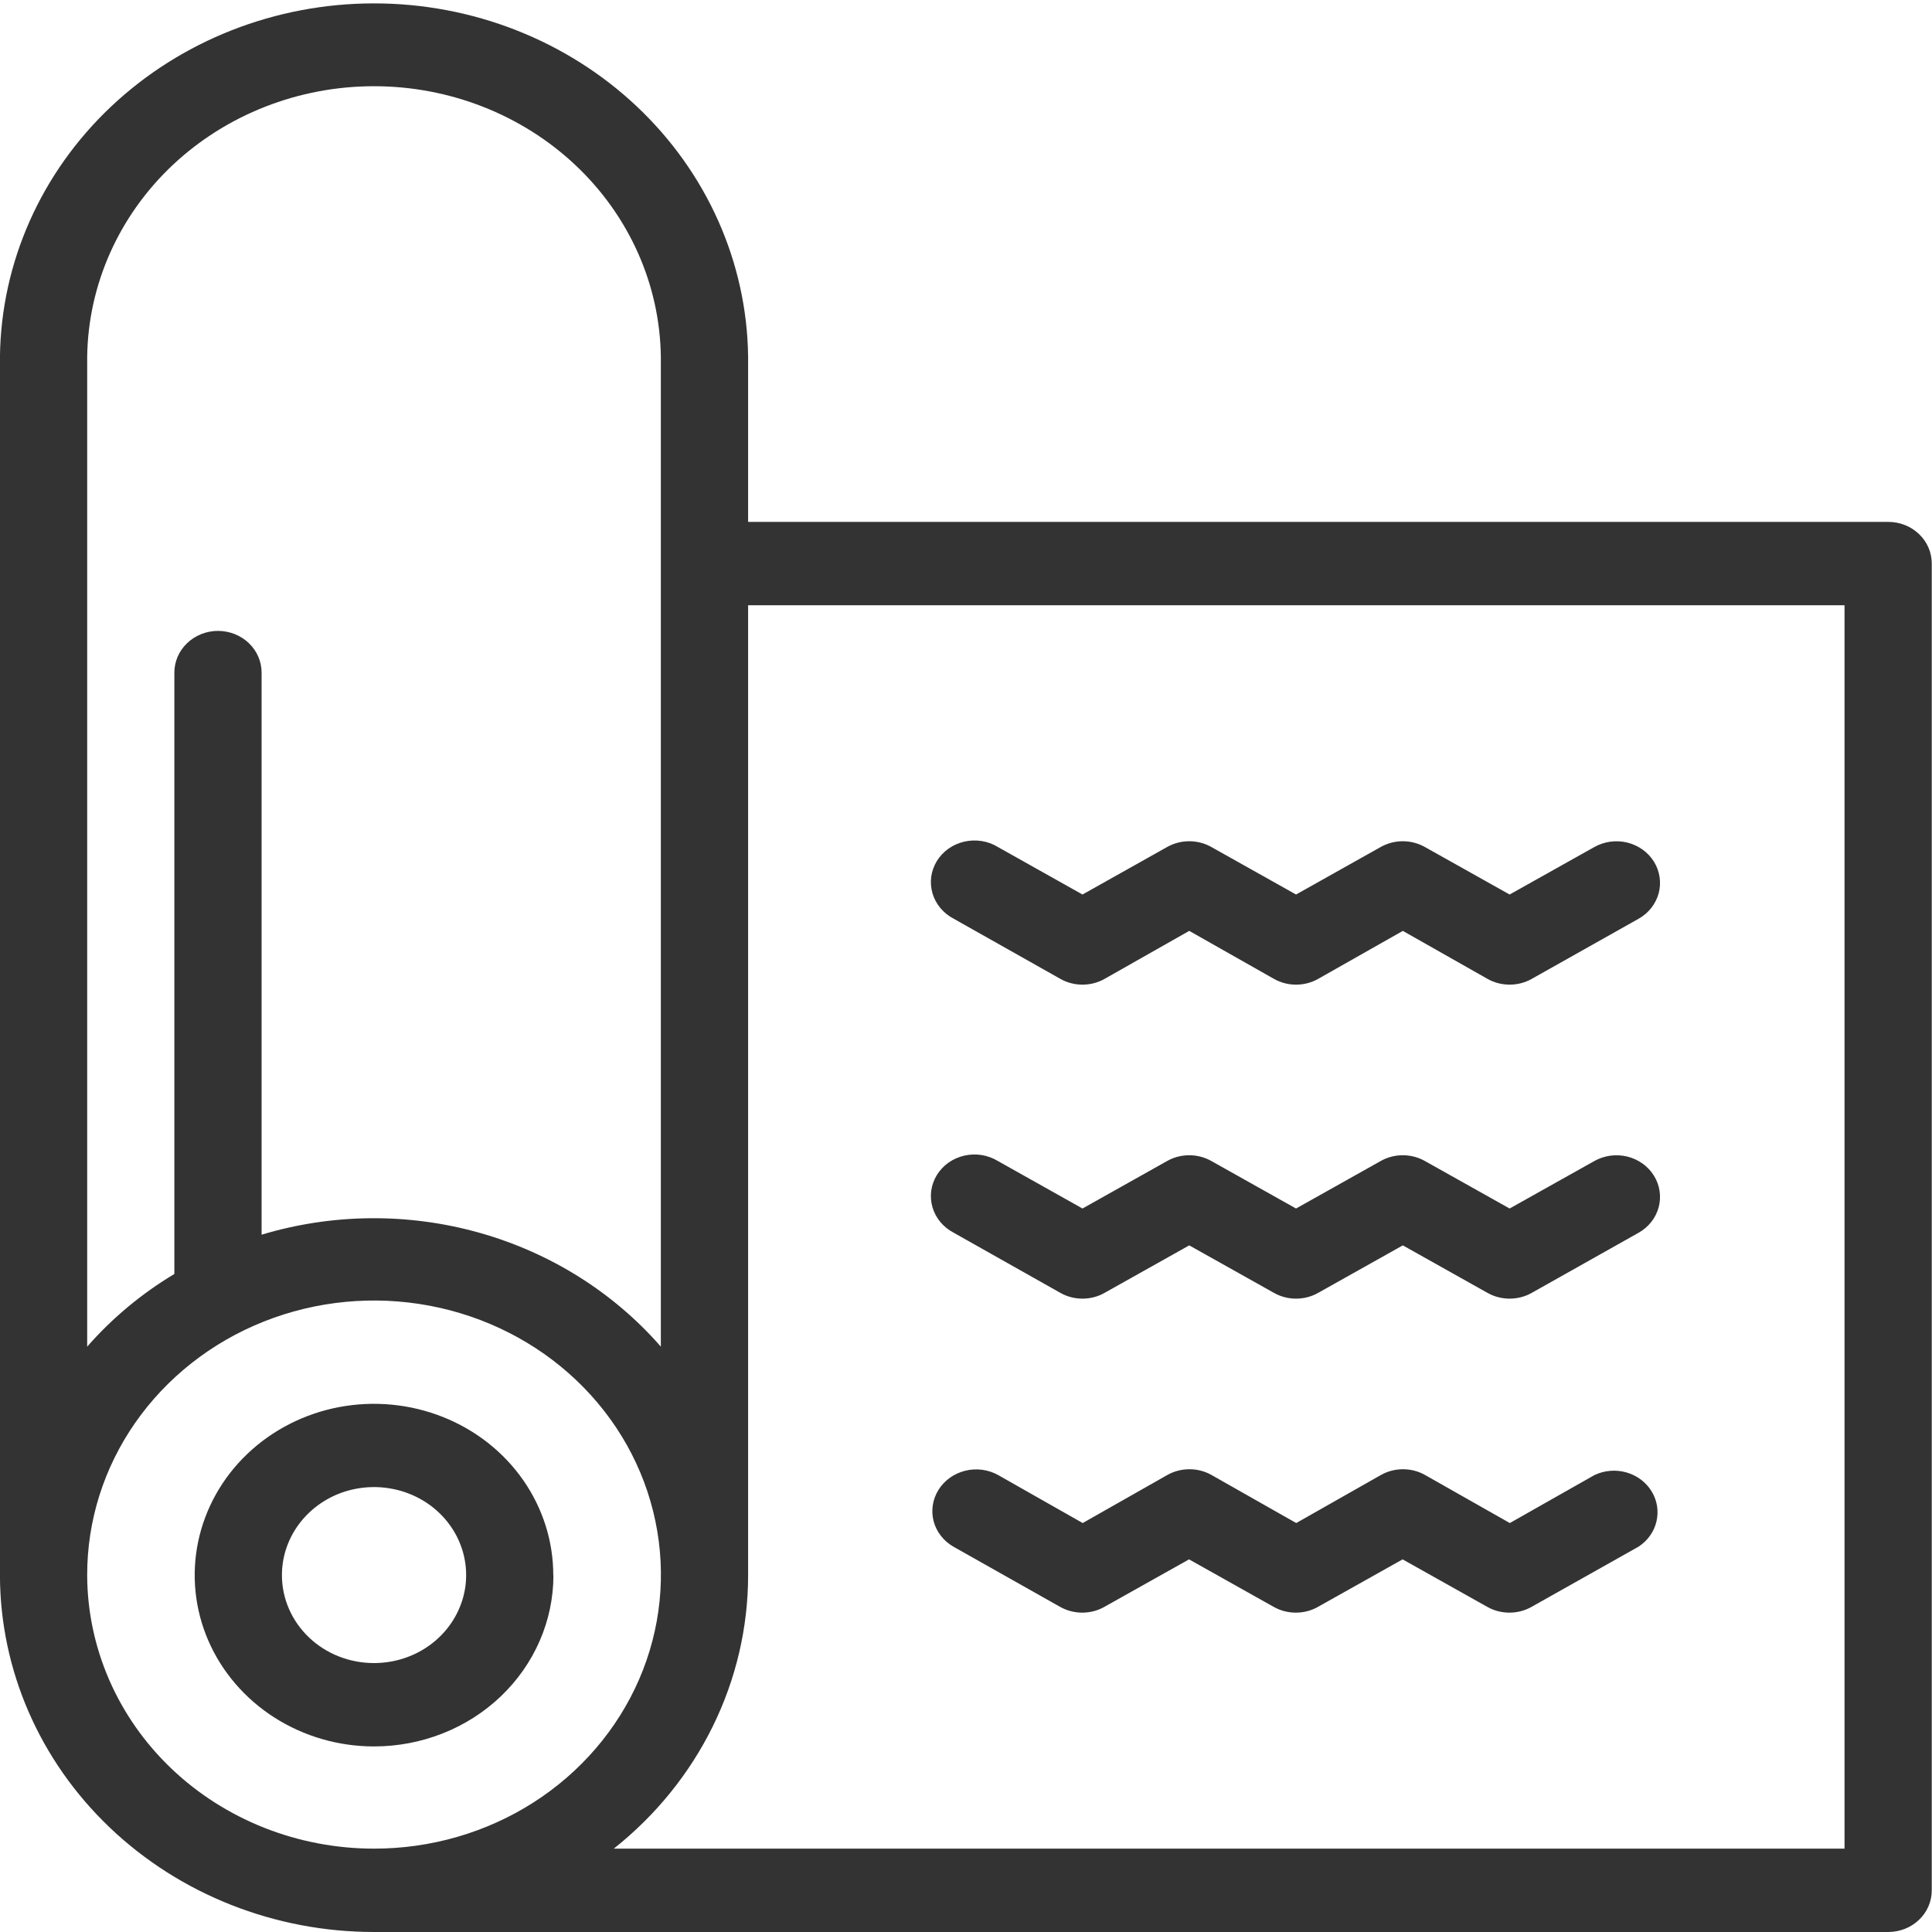 <?xml version="1.0" encoding="UTF-8"?> <svg xmlns="http://www.w3.org/2000/svg" width="40" height="40" viewBox="0 0 40 40" fill="none"><g clip-path="url(#clip0_32_218)"><path fill-rule="evenodd" clip-rule="evenodd" d="M19.747 19.022L21.953 20.266C22.091 20.345 22.25 20.386 22.412 20.386C22.573 20.386 22.732 20.345 22.87 20.266L24.622 19.273L26.375 20.266C26.513 20.345 26.672 20.386 26.833 20.386C26.995 20.386 27.153 20.345 27.292 20.266L29.044 19.273L30.796 20.266C30.935 20.345 31.094 20.386 31.255 20.386C31.417 20.386 31.575 20.345 31.714 20.266L33.925 19.022C34.028 18.964 34.117 18.888 34.188 18.798C34.259 18.707 34.311 18.604 34.341 18.495C34.37 18.385 34.377 18.271 34.36 18.159C34.344 18.047 34.304 17.939 34.244 17.841C34.184 17.744 34.104 17.659 34.01 17.591C33.915 17.523 33.807 17.473 33.693 17.445C33.578 17.416 33.458 17.41 33.341 17.426C33.224 17.442 33.111 17.48 33.009 17.537L31.255 18.52L29.502 17.537C29.363 17.458 29.204 17.417 29.043 17.417C28.882 17.417 28.724 17.458 28.585 17.537L26.833 18.52L25.081 17.537C24.942 17.458 24.783 17.417 24.622 17.417C24.46 17.417 24.302 17.458 24.163 17.537L22.412 18.52L20.661 17.537C20.559 17.474 20.445 17.432 20.325 17.413C20.205 17.394 20.083 17.398 19.965 17.425C19.847 17.452 19.736 17.501 19.638 17.57C19.541 17.639 19.459 17.726 19.397 17.826C19.336 17.926 19.296 18.037 19.28 18.152C19.265 18.267 19.274 18.384 19.306 18.495C19.339 18.607 19.395 18.711 19.471 18.802C19.547 18.892 19.641 18.967 19.747 19.022V19.022ZM19.747 25.523L21.953 26.767C22.091 26.846 22.25 26.887 22.412 26.887C22.573 26.887 22.732 26.846 22.87 26.767L24.622 25.784L26.375 26.767C26.513 26.846 26.672 26.887 26.833 26.887C26.995 26.887 27.153 26.846 27.292 26.767L29.044 25.784L30.796 26.767C30.935 26.846 31.094 26.887 31.255 26.887C31.417 26.887 31.575 26.846 31.714 26.767L33.925 25.523C34.028 25.465 34.117 25.389 34.188 25.299C34.259 25.209 34.311 25.105 34.341 24.996C34.37 24.886 34.377 24.772 34.36 24.66C34.344 24.548 34.304 24.44 34.244 24.343C34.184 24.245 34.104 24.16 34.01 24.092C33.915 24.024 33.807 23.974 33.693 23.946C33.578 23.918 33.458 23.911 33.341 23.927C33.224 23.943 33.111 23.981 33.009 24.038L31.255 25.021L29.502 24.038C29.363 23.959 29.204 23.918 29.043 23.918C28.882 23.918 28.724 23.959 28.585 24.038L26.833 25.021L25.081 24.038C24.942 23.959 24.783 23.918 24.622 23.918C24.46 23.918 24.302 23.959 24.163 24.038L22.412 25.021L20.661 24.038C20.559 23.976 20.445 23.934 20.325 23.914C20.205 23.895 20.083 23.899 19.965 23.926C19.847 23.953 19.736 24.002 19.638 24.071C19.541 24.14 19.459 24.227 19.397 24.327C19.336 24.427 19.296 24.538 19.28 24.653C19.265 24.768 19.274 24.885 19.306 24.996C19.339 25.108 19.395 25.212 19.471 25.303C19.547 25.393 19.641 25.468 19.747 25.523ZM33.013 30.539L31.259 31.533L29.506 30.539C29.367 30.46 29.209 30.419 29.047 30.419C28.886 30.419 28.728 30.46 28.589 30.539L26.837 31.533L25.085 30.539C24.946 30.46 24.788 30.419 24.626 30.419C24.465 30.419 24.306 30.46 24.167 30.539L22.416 31.533L20.665 30.539C20.458 30.424 20.211 30.392 19.98 30.451C19.748 30.509 19.549 30.653 19.428 30.85C19.368 30.947 19.329 31.054 19.312 31.166C19.295 31.277 19.302 31.391 19.331 31.5C19.36 31.609 19.412 31.711 19.483 31.801C19.553 31.891 19.642 31.967 19.743 32.024L21.948 33.268C22.087 33.347 22.246 33.388 22.407 33.388C22.569 33.388 22.727 33.347 22.866 33.268L24.618 32.285L26.37 33.268C26.509 33.347 26.668 33.388 26.829 33.388C26.991 33.388 27.149 33.347 27.288 33.268L29.04 32.285L30.792 33.268C30.931 33.347 31.089 33.388 31.251 33.388C31.412 33.388 31.571 33.347 31.71 33.268L33.921 32.024C34.111 31.901 34.245 31.715 34.295 31.501C34.346 31.288 34.31 31.064 34.194 30.875C34.079 30.687 33.892 30.547 33.673 30.485C33.454 30.422 33.218 30.442 33.013 30.539V30.539ZM39.092 10.805H15.489V7.384C15.465 5.436 14.638 3.576 13.188 2.207C11.739 0.838 9.782 0.07 7.744 0.07C5.705 0.07 3.749 0.838 2.299 2.207C0.849 3.576 0.023 5.436 -0.001 7.384V32.616C0.003 34.576 0.821 36.454 2.273 37.838C3.725 39.222 5.692 40 7.743 40H39.092C39.211 40 39.328 39.978 39.438 39.935C39.548 39.892 39.647 39.828 39.731 39.748C39.815 39.668 39.882 39.573 39.927 39.468C39.972 39.363 39.995 39.251 39.995 39.137V11.668C39.995 11.555 39.972 11.442 39.927 11.337C39.882 11.232 39.815 11.137 39.731 11.057C39.647 10.977 39.548 10.913 39.438 10.87C39.328 10.827 39.211 10.805 39.092 10.805V10.805ZM1.805 7.384C1.826 5.892 2.461 4.468 3.572 3.42C4.684 2.373 6.182 1.785 7.744 1.785C9.305 1.785 10.804 2.373 11.915 3.42C13.027 4.468 13.662 5.892 13.682 7.384V27.881C12.7 26.755 11.39 25.934 9.918 25.521C8.446 25.108 6.879 25.123 5.416 25.563V13.925C5.416 13.696 5.321 13.477 5.152 13.315C4.982 13.153 4.753 13.062 4.513 13.062C4.274 13.062 4.044 13.153 3.875 13.315C3.705 13.477 3.61 13.696 3.61 13.925V26.376C2.93 26.784 2.32 27.292 1.805 27.881V7.384V7.384ZM1.805 32.616C1.802 31.493 2.147 30.394 2.798 29.459C3.449 28.524 4.375 27.794 5.46 27.362C6.545 26.93 7.74 26.816 8.893 27.033C10.046 27.25 11.106 27.789 11.938 28.582C12.771 29.375 13.338 30.386 13.568 31.488C13.799 32.589 13.682 33.731 13.233 34.768C12.783 35.806 12.022 36.693 11.045 37.318C10.068 37.942 8.919 38.275 7.743 38.274C6.171 38.274 4.663 37.678 3.55 36.618C2.437 35.557 1.81 34.118 1.805 32.616V32.616ZM38.189 38.274H12.708C13.578 37.584 14.277 36.719 14.758 35.741C15.239 34.763 15.488 33.696 15.489 32.616V12.531H38.189V38.274ZM11.455 32.616C11.456 31.914 11.239 31.228 10.832 30.644C10.425 30.06 9.846 29.605 9.167 29.336C8.489 29.067 7.743 28.996 7.022 29.132C6.302 29.268 5.64 29.606 5.12 30.102C4.601 30.597 4.247 31.229 4.103 31.917C3.959 32.605 4.032 33.319 4.313 33.967C4.594 34.615 5.07 35.169 5.68 35.559C6.291 35.949 7.009 36.158 7.743 36.158C8.231 36.158 8.713 36.067 9.164 35.889C9.614 35.711 10.024 35.451 10.368 35.122C10.713 34.793 10.987 34.402 11.174 33.972C11.361 33.542 11.458 33.082 11.458 32.616H11.455ZM5.837 32.616C5.836 32.255 5.947 31.902 6.156 31.602C6.365 31.302 6.662 31.067 7.01 30.928C7.359 30.79 7.742 30.753 8.113 30.823C8.483 30.892 8.824 31.065 9.091 31.32C9.358 31.575 9.54 31.899 9.614 32.253C9.688 32.607 9.651 32.973 9.506 33.306C9.362 33.64 9.117 33.925 8.804 34.125C8.49 34.325 8.121 34.432 7.743 34.432C7.239 34.432 6.754 34.242 6.397 33.901C6.039 33.56 5.838 33.098 5.837 32.616V32.616Z" fill="#333333"></path></g><defs><clipPath id="clip0_32_218"><rect width="40" height="40" fill="white"></rect></clipPath></defs></svg> 